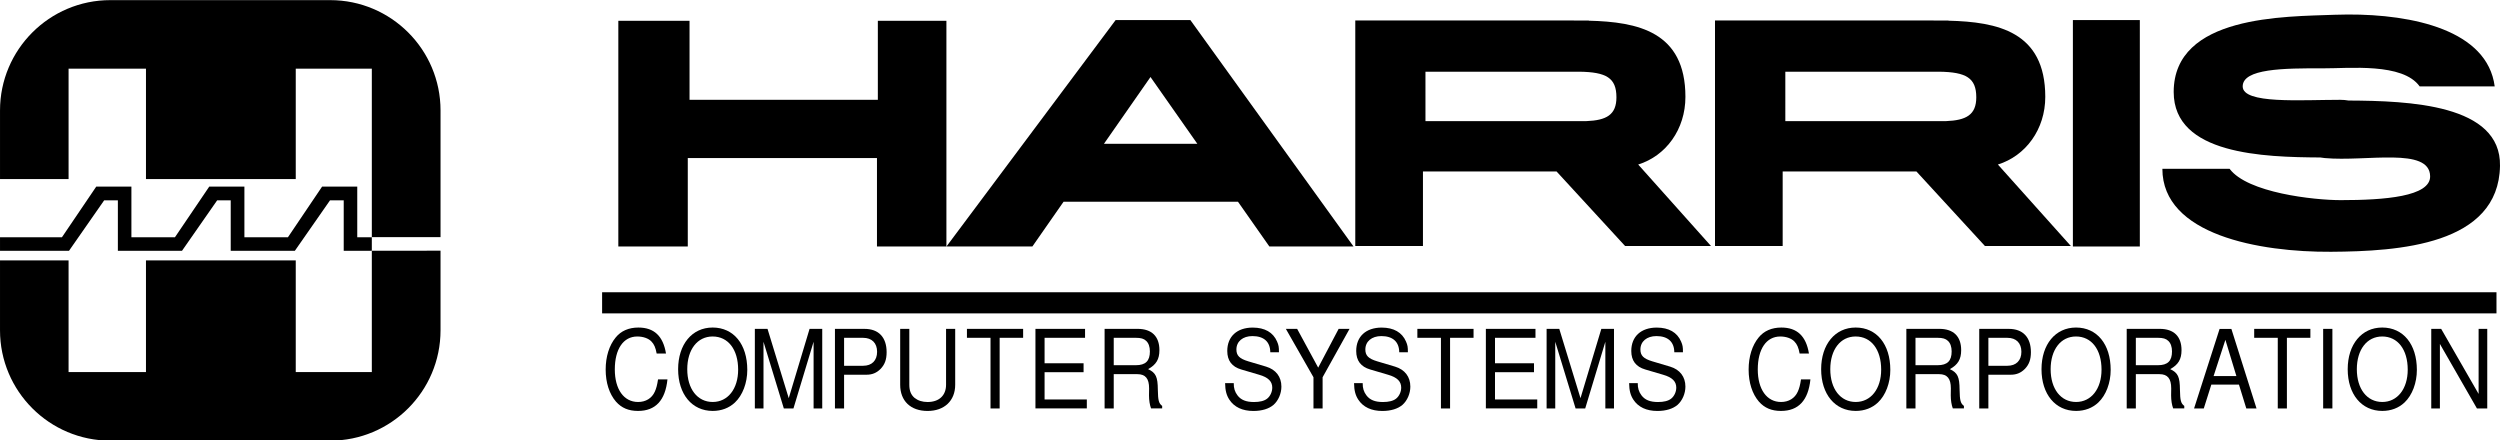 <?xml version="1.0" encoding="UTF-8"?>
<!-- Created with Inkscape (http://www.inkscape.org/) -->
<svg width="3550" height="625.47" version="1.1" viewBox="0 0 3550 625.47" xmlns="http://www.w3.org/2000/svg">
 <g transform="translate(-217 -1762)">
  <rect x="1072" y="2177" width="2690" height="30" stroke-linecap="round" stroke-linejoin="round" stroke-miterlimit="9999" stroke-width="231.95" style="paint-order:stroke markers fill"/>
  <path d="m1162.7 2264c-4.046-24.8-16.88-36.89-39.2-36.89-13.671 0-24.692 4.805-32.225 14.105-9.207 11.16-14.229 27.28-14.229 45.57 0 18.6 5.162 34.565 14.648 45.57 7.952 8.99 17.996 13.175 31.248 13.175 24.831 0 38.781-14.88 41.85-44.795h-13.392c-1.116 7.75-2.511 13.02-4.604 17.515-4.185 9.3-12.834 14.57-23.715 14.57-20.228 0-33.062-17.98-33.062-46.19 0-28.985 12.136-46.81 31.946-46.81 8.231 0 15.903 2.635 20.088 7.13 3.767 3.875 5.859 8.525 7.394 17.05z" stroke-linecap="round" stroke-linejoin="round" stroke-miterlimit="9999" stroke-width="37.947" style="font-variant-ligatures:no-common-ligatures;paint-order:stroke markers fill"/>
  <path d="m1228.9 2227.1c-29.156 0-48.964 23.87-48.964 59.21 0 35.495 19.67 59.21 49.104 59.21 12.416 0 23.296-4.185 31.527-11.935 11.02-10.385 17.577-27.9 17.577-46.345 0-36.425-19.39-60.14-49.244-60.14zm0 12.71c22.041 0 36.27 18.445 36.27 47.12 0 27.28-14.648 45.88-36.131 45.88-21.762 0-36.131-18.6-36.131-46.5 0-27.9 14.369-46.5 35.991-46.5z" stroke-linecap="round" stroke-linejoin="round" stroke-miterlimit="9999" stroke-width="37.947" style="font-variant-ligatures:no-common-ligatures;paint-order:stroke markers fill"/>
  <path d="m1343.7 2342 28.598-94.705v94.705h12.276v-113h-17.996l-29.574 98.425-30.132-98.425h-17.996v113h12.276v-94.705l28.876 94.705z" stroke-linecap="round" stroke-linejoin="round" stroke-miterlimit="9999" stroke-width="37.947" style="font-variant-ligatures:no-common-ligatures;paint-order:stroke markers fill"/>
  <path d="m1415.6 2294.1h31.946c7.952 0 14.229-2.635 19.669-8.06 6.138-6.2 8.789-13.485 8.789-23.87 0-21.235-11.3-33.17-31.387-33.17h-41.99v113h12.974zm0-12.71v-39.68h27.063c12.416 0 19.809 7.44 19.809 19.84 0 12.4-7.394 19.84-19.809 19.84z" stroke-linecap="round" stroke-linejoin="round" stroke-miterlimit="9999" stroke-width="37.947" style="font-variant-ligatures:no-common-ligatures;paint-order:stroke markers fill"/>
  <path d="m1560.4 2229v79.36c0 15.19-9.905 24.49-26.226 24.49-7.533 0-13.671-2.015-18.554-5.89-5.022-4.34-7.394-10.075-7.394-18.6v-79.36h-12.974v79.36c0 22.94 14.787 37.2 38.92 37.2 23.854 0 39.2-14.57 39.2-37.2v-79.36z" stroke-linecap="round" stroke-linejoin="round" stroke-miterlimit="9999" stroke-width="37.947" style="font-variant-ligatures:no-common-ligatures;paint-order:stroke markers fill"/>
  <path d="m1636.5 2241.7h33.341v-12.71h-79.794v12.71h33.48v100.29h12.974z" stroke-linecap="round" stroke-linejoin="round" stroke-miterlimit="9999" stroke-width="37.947" style="font-variant-ligatures:no-common-ligatures;paint-order:stroke markers fill"/>
  <path d="m1700.3 2290.5h55.381v-12.71h-55.381v-36.115h57.474v-12.71h-70.448v113h72.958v-12.71h-59.985z" stroke-linecap="round" stroke-linejoin="round" stroke-miterlimit="9999" stroke-width="37.947" style="font-variant-ligatures:no-common-ligatures;paint-order:stroke markers fill"/>
  <path d="m1798.5 2293.3h33.48c11.578 0 16.74 6.2 16.74 20.15l-0.14 10.075c0 6.975 1.116 13.795 2.93 18.445h15.764v-3.565c-4.883-3.72-5.859-7.75-6.138-22.785-0.14-18.6-2.79-24.18-13.811-29.45 11.439-6.355 16.043-13.95 16.043-26.97 0-19.53-10.881-30.225-30.969-30.225h-46.872v113h12.974zm0-12.71v-38.905h31.388c7.254 0 11.439 1.24 14.647 4.34 3.487 3.255 5.301 8.37 5.301 15.035 0 13.485-6.138 19.53-19.948 19.53z" stroke-linecap="round" stroke-linejoin="round" stroke-miterlimit="9999" stroke-width="37.947" style="font-variant-ligatures:no-common-ligatures;paint-order:stroke markers fill"/>
  <path d="m2033.1 2262.2c0-7.75-0.419-9.92-2.651-15.19-5.58-13.02-17.438-19.84-34.596-19.84-22.32 0-36.131 12.71-36.131 33.17 0 13.795 6.556 22.475 19.948 26.35l25.25 7.44c12.973 3.72 18.693 9.455 18.693 18.29 0 6.045-2.929 12.245-7.254 15.655-4.045 3.255-10.462 4.805-18.693 4.805-11.16 0-18.554-2.945-23.436-9.455-3.767-4.96-5.441-10.385-5.301-17.36h-12.276c0.14 10.385 1.953 17.205 5.998 23.405 6.975 10.695 18.693 16.12 34.178 16.12 12.136 0 22.041-3.1 28.598-8.68 6.836-6.045 11.16-16.12 11.16-25.885 0-13.95-7.812-24.18-21.622-28.365l-25.528-7.595c-12.276-3.72-16.74-8.06-16.74-16.74 0-11.47 9.068-19.065 22.738-19.065 16.182 0 25.25 8.06 25.389 22.94z" stroke-linecap="round" stroke-linejoin="round" stroke-miterlimit="9999" stroke-width="37.947" style="font-variant-ligatures:no-common-ligatures;paint-order:stroke markers fill"/>
  <path d="m2095.1 2297.7 38.223-68.665h-15.484l-29.016 55.025-29.853-55.025h-16.042l39.2 68.665v44.33h12.974z" stroke-linecap="round" stroke-linejoin="round" stroke-miterlimit="9999" stroke-width="37.947" style="font-variant-ligatures:no-common-ligatures;paint-order:stroke markers fill"/>
  <path d="m2216.2 2262.2c0-7.75-0.418-9.92-2.651-15.19-5.58-13.02-17.438-19.84-34.596-19.84-22.32 0-36.13 12.71-36.13 33.17 0 13.795 6.556 22.475 19.948 26.35l25.25 7.44c12.974 3.72 18.693 9.455 18.693 18.29 0 6.045-2.929 12.245-7.254 15.655-4.045 3.255-10.462 4.805-18.693 4.805-11.16 0-18.554-2.945-23.436-9.455-3.767-4.96-5.441-10.385-5.301-17.36h-12.276c0.14 10.385 1.953 17.205 5.998 23.405 6.975 10.695 18.693 16.12 34.178 16.12 12.136 0 22.041-3.1 28.597-8.68 6.835-6.045 11.16-16.12 11.16-25.885 0-13.95-7.812-24.18-21.623-28.365l-25.528-7.595c-12.276-3.72-16.74-8.06-16.74-16.74 0-11.47 9.068-19.065 22.738-19.065 16.182 0 25.25 8.06 25.389 22.94z" stroke-linecap="round" stroke-linejoin="round" stroke-miterlimit="9999" stroke-width="37.947" style="font-variant-ligatures:no-common-ligatures;paint-order:stroke markers fill"/>
  <path d="m2276.1 2241.7h33.34v-12.71h-79.794v12.71h33.48v100.29h12.974z" stroke-linecap="round" stroke-linejoin="round" stroke-miterlimit="9999" stroke-width="37.947" style="font-variant-ligatures:no-common-ligatures;paint-order:stroke markers fill"/>
  <path d="m2339.9 2290.5h55.381v-12.71h-55.381v-36.115h57.474v-12.71h-70.448v113h72.959v-12.71h-59.985z" stroke-linecap="round" stroke-linejoin="round" stroke-miterlimit="9999" stroke-width="37.947" style="font-variant-ligatures:no-common-ligatures;paint-order:stroke markers fill"/>
  <path d="m2468 2342 28.598-94.705v94.705h12.276v-113h-17.996l-29.574 98.425-30.132-98.425h-17.996v113h12.276v-94.705l28.876 94.705z" stroke-linecap="round" stroke-linejoin="round" stroke-miterlimit="9999" stroke-width="37.947" style="font-variant-ligatures:no-common-ligatures;paint-order:stroke markers fill"/>
  <path d="m2606.8 2262.2c0-7.75-0.418-9.92-2.651-15.19-5.58-13.02-17.438-19.84-34.596-19.84-22.32 0-36.13 12.71-36.13 33.17 0 13.795 6.556 22.475 19.948 26.35l25.25 7.44c12.974 3.72 18.693 9.455 18.693 18.29 0 6.045-2.93 12.245-7.254 15.655-4.045 3.255-10.462 4.805-18.693 4.805-11.16 0-18.554-2.945-23.436-9.455-3.767-4.96-5.441-10.385-5.301-17.36h-12.276c0.14 10.385 1.953 17.205 5.998 23.405 6.975 10.695 18.693 16.12 34.178 16.12 12.136 0 22.041-3.1 28.598-8.68 6.835-6.045 11.16-16.12 11.16-25.885 0-13.95-7.812-24.18-21.623-28.365l-25.528-7.595c-12.276-3.72-16.74-8.06-16.74-16.74 0-11.47 9.068-19.065 22.738-19.065 16.182 0 25.25 8.06 25.389 22.94z" stroke-linecap="round" stroke-linejoin="round" stroke-miterlimit="9999" stroke-width="37.947" style="font-variant-ligatures:no-common-ligatures;paint-order:stroke markers fill"/>
  <path d="m2785.7 2264c-4.045-24.8-16.879-36.89-39.2-36.89-13.671 0-24.691 4.805-32.224 14.105-9.207 11.16-14.229 27.28-14.229 45.57 0 18.6 5.162 34.565 14.648 45.57 7.952 8.99 17.996 13.175 31.248 13.175 24.831 0 38.781-14.88 41.85-44.795h-13.392c-1.116 7.75-2.511 13.02-4.604 17.515-4.185 9.3-12.834 14.57-23.715 14.57-20.228 0-33.062-17.98-33.062-46.19 0-28.985 12.136-46.81 31.945-46.81 8.23 0 15.903 2.635 20.088 7.13 3.767 3.875 5.859 8.525 7.394 17.05z" stroke-linecap="round" stroke-linejoin="round" stroke-miterlimit="9999" stroke-width="37.947" style="font-variant-ligatures:no-common-ligatures;paint-order:stroke markers fill"/>
  <path d="m2852 2227.1c-29.156 0-48.965 23.87-48.965 59.21 0 35.495 19.67 59.21 49.104 59.21 12.416 0 23.296-4.185 31.527-11.935 11.02-10.385 17.577-27.9 17.577-46.345 0-36.425-19.39-60.14-49.244-60.14zm0 12.71c22.041 0 36.27 18.445 36.27 47.12 0 27.28-14.648 45.88-36.13 45.88-21.762 0-36.13-18.6-36.13-46.5 0-27.9 14.368-46.5 35.991-46.5z" stroke-linecap="round" stroke-linejoin="round" stroke-miterlimit="9999" stroke-width="37.947" style="font-variant-ligatures:no-common-ligatures;paint-order:stroke markers fill"/>
  <path d="m2937 2293.3h33.48c11.578 0 16.74 6.2 16.74 20.15l-0.139 10.075c0 6.975 1.116 13.795 2.929 18.445h15.764v-3.565c-4.883-3.72-5.859-7.75-6.138-22.785-0.139-18.6-2.79-24.18-13.81-29.45 11.439-6.355 16.042-13.95 16.042-26.97 0-19.53-10.881-30.225-30.969-30.225h-46.872v113h12.973zm0-12.71v-38.905h31.388c7.254 0 11.439 1.24 14.648 4.34 3.487 3.255 5.301 8.37 5.301 15.035 0 13.485-6.138 19.53-19.948 19.53z" stroke-linecap="round" stroke-linejoin="round" stroke-miterlimit="9999" stroke-width="37.947" style="font-variant-ligatures:no-common-ligatures;paint-order:stroke markers fill"/>
  <path d="m3040.5 2294.1h31.945c7.952 0 14.229-2.635 19.67-8.06 6.138-6.2 8.789-13.485 8.789-23.87 0-21.235-11.3-33.17-31.388-33.17h-41.99v113h12.974zm0-12.71v-39.68h27.063c12.416 0 19.809 7.44 19.809 19.84 0 12.4-7.393 19.84-19.809 19.84z" stroke-linecap="round" stroke-linejoin="round" stroke-miterlimit="9999" stroke-width="37.947" style="font-variant-ligatures:no-common-ligatures;paint-order:stroke markers fill"/>
  <path d="m3164.9 2227.1c-29.156 0-48.965 23.87-48.965 59.21 0 35.495 19.67 59.21 49.104 59.21 12.416 0 23.297-4.185 31.527-11.935 11.02-10.385 17.577-27.9 17.577-46.345 0-36.425-19.39-60.14-49.244-60.14zm0 12.71c22.041 0 36.27 18.445 36.27 47.12 0 27.28-14.648 45.88-36.131 45.88-21.762 0-36.13-18.6-36.13-46.5 0-27.9 14.368-46.5 35.991-46.5z" stroke-linecap="round" stroke-linejoin="round" stroke-miterlimit="9999" stroke-width="37.947" style="font-variant-ligatures:no-common-ligatures;paint-order:stroke markers fill"/>
  <path d="m3249.9 2293.3h33.48c11.578 0 16.74 6.2 16.74 20.15l-0.14 10.075c0 6.975 1.116 13.795 2.93 18.445h15.764v-3.565c-4.883-3.72-5.859-7.75-6.138-22.785-0.14-18.6-2.79-24.18-13.81-29.45 11.439-6.355 16.042-13.95 16.042-26.97 0-19.53-10.881-30.225-30.969-30.225h-46.872v113h12.974zm0-12.71v-38.905h31.388c7.254 0 11.439 1.24 14.648 4.34 3.487 3.255 5.301 8.37 5.301 15.035 0 13.485-6.138 19.53-19.948 19.53z" stroke-linecap="round" stroke-linejoin="round" stroke-miterlimit="9999" stroke-width="37.947" style="font-variant-ligatures:no-common-ligatures;paint-order:stroke markers fill"/>
  <path d="m3396.3 2308.1 10.462 33.945h14.508l-35.712-113h-16.74l-36.27 113h13.81l10.742-33.945zm-3.627-12.09h-32.364l16.74-51.46z" stroke-linecap="round" stroke-linejoin="round" stroke-miterlimit="9999" stroke-width="37.947" style="font-variant-ligatures:no-common-ligatures;paint-order:stroke markers fill"/>
  <path d="m3464.4 2241.7h33.34v-12.71h-79.794v12.71h33.48v100.29h12.974z" stroke-linecap="round" stroke-linejoin="round" stroke-miterlimit="9999" stroke-width="37.947" style="font-variant-ligatures:no-common-ligatures;paint-order:stroke markers fill"/>
  <path d="m3529 2229h-13.113v113h13.113z" stroke-linecap="round" stroke-linejoin="round" stroke-miterlimit="9999" stroke-width="37.947" style="font-variant-ligatures:no-common-ligatures;paint-order:stroke markers fill"/>
  <path d="m3599.7 2227.1c-29.156 0-48.964 23.87-48.964 59.21 0 35.495 19.669 59.21 49.104 59.21 12.416 0 23.296-4.185 31.527-11.935 11.02-10.385 17.577-27.9 17.577-46.345 0-36.425-19.39-60.14-49.244-60.14zm0 12.71c22.041 0 36.27 18.445 36.27 47.12 0 27.28-14.648 45.88-36.13 45.88-21.762 0-36.131-18.6-36.131-46.5 0-27.9 14.369-46.5 35.991-46.5z" stroke-linecap="round" stroke-linejoin="round" stroke-miterlimit="9999" stroke-width="37.947" style="font-variant-ligatures:no-common-ligatures;paint-order:stroke markers fill"/>
  <path d="m3748.9 2229h-12.276v92.38l-53.15-92.38h-14.09v113h12.276v-91.605l52.592 91.605h14.648z" stroke-linecap="round" stroke-linejoin="round" stroke-miterlimit="9999" stroke-width="37.947" style="font-variant-ligatures:no-common-ligatures;paint-order:stroke markers fill"/>
  <path d="m1801.2 1790.5-240.23 321.52h121.99l44.277-63.516h247.72l44.551 63.516h119.51l-231.68-321.52zm49.512 80.86 66.524 94.844h-132.64z"/>
  <path d="m2652.3 1791.1v320.25h96.094v-105.9h189.9l97.344 105.9h122.01l-103.63-115.72c39.484-12.327 67.285-49.926 67.285-96.094 0-92.912-68.168-106.45-137.46-108.16v-0.27h-21.113zm99.863 72.715h218.44c38.209 0.51 52.715 8.74 52.715 36.348 0 24.851-14.188 32.718-43.066 33.828h-228.09z"/>
  <path d="m2141.5 1791.1v320.25h96.094v-105.9h189.69l97.364 105.9h121.99l-103.4-115.72c39.484-12.327 67.051-49.926 67.051-96.094 0-92.908-67.988-106.45-137.25-108.16v-0.27h-21.113zm99.648 72.715h218.5c38.339 0.51 52.676 8.744 52.676 36.348 0 24.853-14.052 32.72-42.891 33.828h-228.28z"/>
  <path d="m3160.5 1790.5v321.52h95.059v-321.52z"/>
  <path d="m1560.9 2112v-320.47h-97.363v112.19h-267.4v-112.19h-101.11v320.47h98.613v-125.57h268.65v125.57z"/>
  <path d="m3550.6 1782.6c-6.201 0-12.34 0.15-18.398 0.37-69.775 2.715-228.56 0.21-228.56 109.69 0 88.992 128.2 92.452 208.09 92.95 2.103 0.35 4.249 0.64 6.465 0.84 58.912 5.432 148.75-16.077 149.59 25.704 0.627 29.039-64.777 34.043-127.03 34.043-38.23 0-132.44-10.441-157.72-44.493h-95.469c0 93.799 137.66 118.46 239.61 117.83 95.471-0.63 237.94-9.409 239.82-122.01 1.643-87.619-129.41-92.292-215.06-92.774-3.725-0.66-7.669-1.015-11.816-1.015-55.987 0-138.5 6.254-138.5-19.024 0-25.277 57.859-25.892 114.47-25.683 36.35 0.2 112.81-8.16 136.84 25.683h106.54c-10.38-79.712-115.87-102.5-208.89-102.11z"/>
  <g transform="matrix(1.567 0 0 1.567 110.46 -116.5)">
   <path d="m168 1198.9c-55.2 0-100 44.8-100 100v62.133h62.133v-100h70.135v100h135.73v-100h68.934v152.67h62.266v-114.8c0-55.2-44.8-100-100-100zm236.93 227.07v110h-68.934v-101.2h-135.73v101.2h-70.135v-101.2h-62.133v63.332c0 55.2 44.8 100 100 100h199.2c55.2 0 100-44.8 100-100v-72.133z" stroke-linecap="round" stroke-linejoin="round" stroke-miterlimit="9999" stroke-width="4" style="paint-order:stroke markers fill"/>
   <path d="m155.2 1367.9-31.066 45.867h-56.133v12.266h62.533l31.867-45.732h12.4v45.732h58.133l31.867-45.732h12.266v45.732h58.133l31.867-45.732h12.4v45.732h25.467v-12.266h-13.201v-45.867h-31.865l-30.934 45.867h-39.467v-45.867h-31.867l-31.066 45.867h-39.467v-45.867z" fill-rule="evenodd"/>
  </g>
 </g>
</svg>
